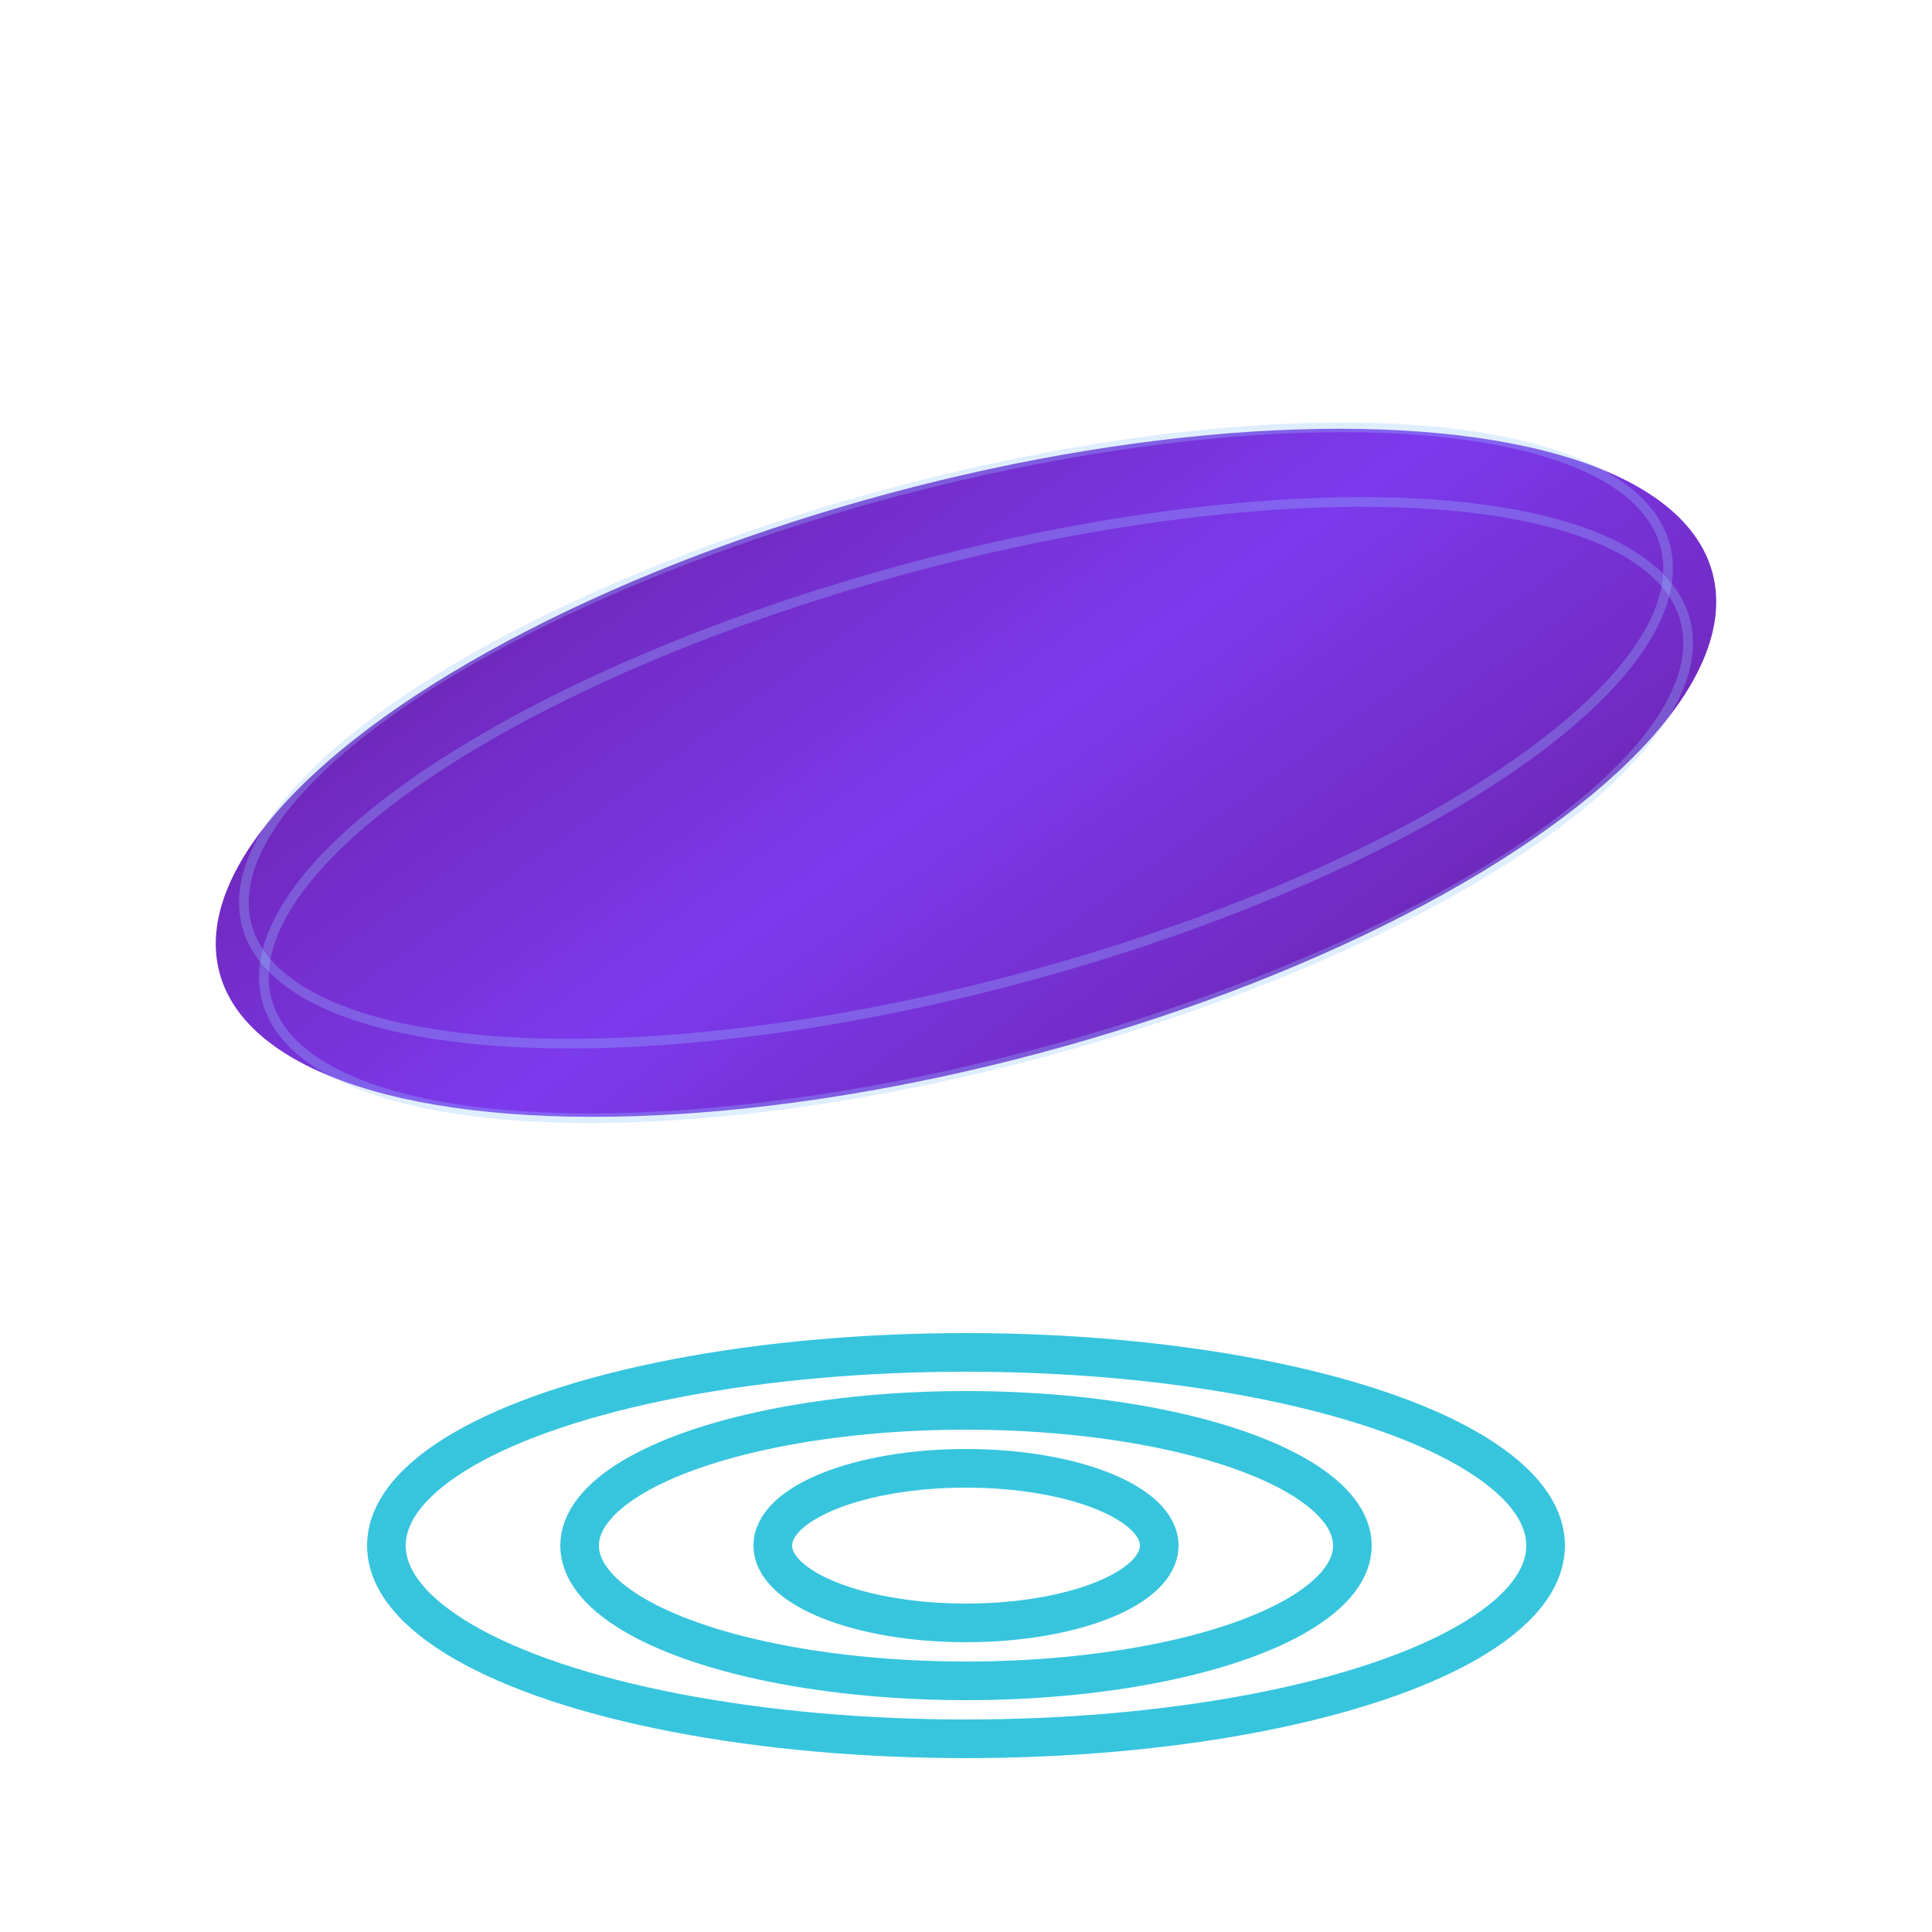 <svg xmlns="http://www.w3.org/2000/svg" viewBox="0 0 100 100" width="100" height="100">
  <defs>
    <!-- Cyan glow filter -->
    <filter id="cyanGlow" x="-50%" y="-50%" width="200%" height="200%">
      <feGaussianBlur in="SourceAlpha" stdDeviation="3" result="blur"/>
      <feFlood flood-color="#06B6D4" flood-opacity="0.8" result="color"/>
      <feComposite in="color" in2="blur" operator="in" result="glow"/>
      <feMerge>
        <feMergeNode in="glow"/>
        <feMergeNode in="SourceGraphic"/>
      </feMerge>
    </filter>
    <!-- Purple gradient for the disc -->
    <linearGradient id="purpleGradient" x1="0%" y1="0%" x2="100%" y2="100%">
      <stop offset="0%" style="stop-color:#6B21A8;stop-opacity:1" />
      <stop offset="50%" style="stop-color:#7C3AED;stop-opacity:1" />
      <stop offset="100%" style="stop-color:#6B21A8;stop-opacity:1" />
    </linearGradient>
  </defs>

  <!-- Concentric rings at the bottom -->
  <ellipse cx="50" cy="80" rx="30" ry="10" fill="none" stroke="#06B6D4" stroke-width="2" opacity="0.8"/>
  <ellipse cx="50" cy="80" rx="20" ry="7" fill="none" stroke="#06B6D4" stroke-width="2" opacity="0.8"/>
  <ellipse cx="50" cy="80" rx="10" ry="4" fill="none" stroke="#06B6D4" stroke-width="2" opacity="0.8"/>

  <!-- Floating oval disc with glow -->
  <g transform="rotate(-15 50 40)" filter="url(#cyanGlow)">
    <ellipse cx="50" cy="40" rx="40" ry="15" fill="url(#purpleGradient)"/>
    <!-- Inner highlights/contours -->
    <ellipse cx="50" cy="38" rx="38" ry="13" fill="none" stroke="#93C5FD" stroke-width="0.5" opacity="0.3"/>
    <ellipse cx="50" cy="42" rx="38" ry="13" fill="none" stroke="#93C5FD" stroke-width="0.5" opacity="0.3"/>
  </g>
</svg>
